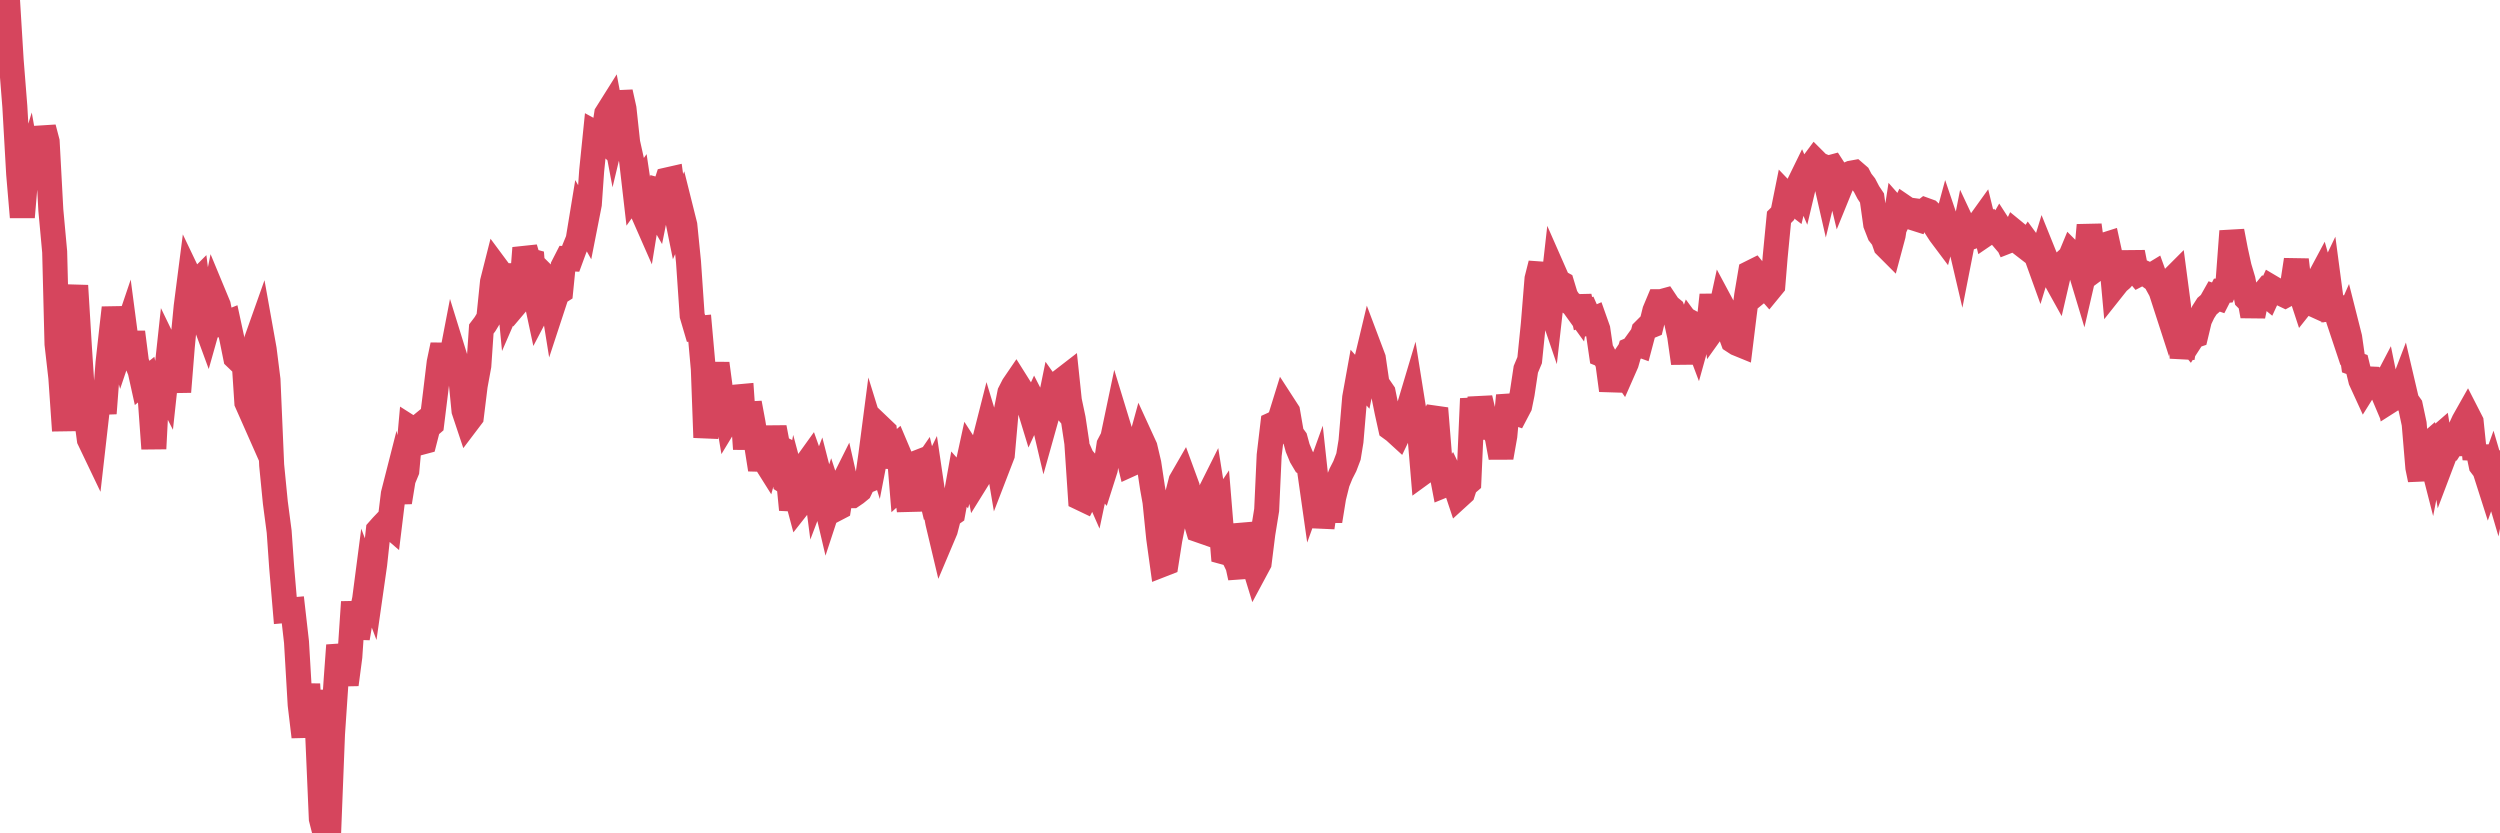 <?xml version="1.0"?><svg width="150px" height="50px" xmlns="http://www.w3.org/2000/svg" xmlns:xlink="http://www.w3.org/1999/xlink"> <polyline fill="none" stroke="#d6455d" stroke-width="1.5px" stroke-linecap="round" stroke-miterlimit="5" points="0.00,2.35 0.22,2.10 0.45,0.00 0.67,3.61 0.89,6.39 1.12,10.44 1.34,13.03 1.56,10.44 1.71,9.95 1.94,11.25 2.16,10.29 2.38,9.41 2.61,7.66 2.83,8.50 3.05,12.60 3.28,15.11 3.42,20.64 3.65,22.66 3.87,25.84 4.09,20.18 4.32,18.99 4.54,17.14 4.76,20.76 4.99,24.28 5.14,24.73 5.36,26.37 5.58,26.83 5.81,24.81 6.03,23.31 6.25,24.80 6.48,21.77 6.70,19.79 6.85,18.47 7.07,19.93 7.29,20.75 7.52,20.07 7.74,21.74 7.96,19.93 8.19,21.73 8.41,22.27 8.56,22.95 8.78,22.77 9.01,23.87 9.23,26.92 9.45,22.68 9.68,22.78 9.90,23.21 10.12,21.17 10.27,21.48 10.50,21.55 10.72,23.51 10.94,20.78 11.17,18.39 11.39,16.68 11.61,17.14 11.83,16.92 11.98,18.11 12.21,19.11 12.43,19.71 12.65,18.93 12.88,17.80 13.10,18.33 13.32,19.44 13.55,19.40 13.70,19.34 13.92,20.36 14.14,21.45 14.37,21.67 14.59,20.80 14.81,24.15 15.04,24.67 15.26,21.30 15.41,20.35 15.63,19.73 15.85,20.96 16.08,22.79 16.30,27.91 16.52,30.15 16.75,31.90 16.90,34.04 17.12,36.63 17.34,36.61 17.57,36.59 17.79,38.52 18.01,42.28 18.24,44.21 18.46,41.05 18.61,43.43 18.83,41.45 19.06,44.04 19.28,49.13 19.50,50.00 19.72,49.90 19.95,44.05 20.17,40.78 20.32,38.72 20.54,39.75 20.77,41.07 20.99,39.40 21.21,36.12 21.44,38.29 21.66,37.00 21.88,35.94 22.03,34.79 22.26,35.40 22.48,33.86 22.70,31.82 22.93,31.56 23.15,31.33 23.37,31.52 23.60,29.64 23.74,29.09 23.97,30.13 24.19,28.78 24.41,28.25 24.64,25.69 24.86,25.83 25.08,25.65 25.31,26.53 25.46,26.49 25.68,25.63 25.90,25.44 26.13,23.58 26.35,21.75 26.57,20.70 26.80,21.92 27.02,21.80 27.17,21.02 27.39,21.73 27.61,22.30 27.84,24.64 28.06,25.30 28.28,25.01 28.51,23.14 28.73,21.94 28.88,19.74 29.10,19.45 29.33,19.07 29.55,16.91 29.77,16.04 30.00,16.35 30.22,16.54 30.44,16.54 30.59,18.10 30.82,17.57 31.04,18.14 31.26,17.88 31.49,14.88 31.71,15.62 31.93,15.68 32.08,17.54 32.30,18.57 32.53,18.13 32.75,16.63 32.97,16.85 33.20,18.28 33.42,17.61 33.64,17.47 33.79,15.97 34.02,15.52 34.24,15.53 34.46,14.93 34.69,14.37 34.91,13.03 35.13,13.42 35.36,12.25 35.50,10.25 35.73,7.99 35.95,8.11 36.17,8.32 36.40,6.83 36.62,6.48 36.84,7.65 37.07,6.69 37.22,5.53 37.44,6.52 37.66,8.56 37.89,9.60 38.11,11.51 38.33,11.20 38.56,12.74 38.78,13.24 38.93,12.32 39.15,12.14 39.38,12.54 39.60,11.44 39.82,11.50 40.05,10.79 40.27,10.74 40.49,12.35 40.64,13.09 40.86,12.59 41.09,13.51 41.31,15.71 41.53,18.93 41.76,19.71 41.98,19.69 42.20,22.15 42.35,26.25 42.58,24.35 42.80,23.38 43.02,21.81 43.25,23.54 43.47,23.82 43.69,25.13 43.92,24.75 44.06,24.02 44.29,23.81 44.51,23.79 44.73,26.94 44.96,24.18 45.18,25.36 45.40,26.72 45.63,28.17 45.78,27.46 46.00,27.81 46.22,27.00 46.45,25.65 46.67,26.81 46.89,26.92 47.12,28.90 47.34,29.04 47.49,30.58 47.71,29.44 47.94,30.30 48.16,30.02 48.38,27.85 48.61,27.53 48.83,28.15 48.98,29.31 49.20,28.73 49.42,29.59 49.65,30.57 49.87,29.90 50.09,30.57 50.32,30.45 50.54,29.07 50.69,28.77 50.91,29.74 51.14,29.74 51.36,29.59 51.58,29.41 51.81,28.93 52.03,28.84 52.25,27.30 52.40,26.15 52.62,26.86 52.85,25.67 53.07,25.88 53.29,28.02 53.52,26.98 53.74,26.79 53.96,27.31 54.11,29.15 54.34,28.94 54.56,30.64 54.78,27.86 55.01,27.77 55.23,28.35 55.45,28.03 55.68,28.99 55.83,28.68 56.05,30.17 56.27,31.36 56.50,32.33 56.72,31.81 56.94,30.95 57.17,30.79 57.39,29.59 57.54,28.75 57.76,29.00 57.98,28.29 58.21,27.23 58.43,27.57 58.65,28.75 58.88,28.38 59.10,26.32 59.25,25.73 59.47,26.46 59.70,26.55 59.92,27.86 60.14,27.29 60.37,24.68 60.59,23.57 60.81,23.14 60.96,22.92 61.18,23.27 61.41,23.65 61.63,24.03 61.85,24.75 62.08,24.25 62.30,24.68 62.52,24.81 62.67,25.45 62.90,24.63 63.12,23.55 63.34,23.86 63.57,24.13 63.79,22.77 64.01,22.60 64.16,24.03 64.39,25.12 64.61,26.58 64.83,29.88 65.06,29.99 65.28,29.56 65.50,28.78 65.72,29.28 65.87,28.57 66.10,28.84 66.32,28.15 66.54,26.69 66.77,26.25 66.99,25.20 67.21,25.92 67.44,26.63 67.59,26.94 67.81,27.86 68.03,27.76 68.26,27.15 68.48,26.35 68.70,26.83 68.93,27.81 69.15,29.27 69.30,30.11 69.52,32.28 69.74,33.87 69.97,33.78 70.19,32.38 70.41,31.28 70.64,29.71 70.86,28.85 71.01,28.59 71.23,29.19 71.46,30.90 71.68,31.05 71.90,31.79 72.13,31.87 72.35,30.76 72.57,29.61 72.72,29.31 72.95,30.76 73.17,30.43 73.39,33.11 73.61,33.17 73.84,33.24 74.06,33.51 74.28,33.97 74.43,34.66 74.66,31.46 74.88,32.36 75.10,33.44 75.33,34.19 75.55,33.78 75.77,32.02 76.00,30.60 76.15,27.32 76.37,25.46 76.59,25.36 76.82,25.07 77.04,24.36 77.26,24.70 77.49,26.03 77.71,26.33 77.86,26.88 78.08,27.41 78.30,27.78 78.53,27.91 78.75,29.46 78.97,28.85 79.20,30.97 79.42,30.98 79.57,29.95 79.79,31.26 80.02,29.84 80.24,28.96 80.46,28.42 80.69,27.97 80.91,27.39 81.06,26.47 81.28,23.86 81.50,22.64 81.73,22.90 81.95,21.81 82.17,20.89 82.40,21.50 82.62,23.01 82.77,23.23 82.99,23.55 83.22,24.69 83.44,25.69 83.66,25.85 83.89,26.06 84.11,25.60 84.33,25.05 84.48,24.64 84.71,23.87 84.93,25.25 85.15,25.61 85.38,28.35 85.60,28.19 85.82,25.55 86.05,25.08 86.19,25.10 86.42,27.95 86.64,29.11 86.86,29.02 87.09,28.66 87.31,29.12 87.53,29.78 87.76,29.57 87.91,29.11 88.13,28.92 88.35,23.92 88.58,25.58 88.80,23.89 89.02,24.83 89.25,25.64 89.47,25.64 89.62,25.70 89.84,26.26 90.06,27.45 90.29,26.15 90.51,23.73 90.73,24.70 90.96,24.78 91.18,24.36 91.33,23.62 91.55,22.16 91.78,21.61 92.00,19.44 92.22,16.73 92.45,15.82 92.67,17.91 92.89,18.00 93.04,18.44 93.27,16.40 93.49,16.90 93.71,17.02 93.94,17.78 94.16,18.12 94.38,18.28 94.61,18.60 94.75,17.79 94.98,18.82 95.20,18.74 95.42,19.24 95.65,19.14 95.87,19.76 96.09,21.27 96.24,21.33 96.47,21.78 96.69,23.42 96.91,22.31 97.14,21.97 97.36,22.29 97.58,21.79 97.81,20.99 97.95,20.93 98.18,20.61 98.40,20.69 98.62,19.86 98.85,19.63 99.07,19.54 99.29,18.65 99.52,18.10 99.67,18.10 99.89,18.04 100.11,18.37 100.34,18.56 100.56,19.16 100.78,20.17 101.01,21.79 101.23,19.97 101.38,19.55 101.60,19.85 101.83,20.46 102.05,19.67 102.27,19.79 102.50,19.76 102.72,17.70 102.94,19.54 103.09,19.33 103.31,18.32 103.54,18.75 103.76,19.85 103.98,20.45 104.21,20.60 104.43,20.69 104.65,18.90 104.80,17.73 105.03,16.37 105.25,16.26 105.47,16.53 105.70,17.34 105.92,17.16 106.14,17.41 106.37,17.13 106.51,15.42 106.74,13.04 106.96,12.82 107.18,11.73 107.41,11.97 107.63,12.14 107.85,11.22 108.08,10.75 108.23,11.10 108.45,10.17 108.67,9.96 108.90,9.65 109.12,9.87 109.34,9.96 109.57,10.97 109.79,10.06 109.94,10.02 110.16,10.36 110.39,11.32 110.61,10.78 110.83,10.49 111.06,10.39 111.28,10.35 111.50,10.54 111.65,10.83 111.87,11.11 112.10,11.55 112.32,11.88 112.54,13.45 112.77,14.04 112.99,14.32 113.14,14.75 113.36,14.97 113.59,14.11 113.81,12.67 114.03,12.92 114.26,12.44 114.48,12.59 114.70,12.62 114.85,13.09 115.07,13.16 115.30,12.78 115.52,12.61 115.74,12.69 115.97,12.91 116.19,13.69 116.41,14.03 116.56,14.23 116.79,13.38 117.01,14.03 117.23,13.92 117.46,13.96 117.68,14.90 117.90,13.78 118.13,14.27 118.28,14.22 118.50,14.11 118.72,13.44 118.95,13.12 119.17,14.02 119.39,13.87 119.61,13.64 119.84,13.91 119.99,13.65 120.21,13.99 120.43,14.48 120.66,14.39 120.88,13.92 121.10,14.10 121.33,14.67 121.55,14.84 121.70,14.61 121.92,14.91 122.15,15.26 122.37,15.87 122.59,15.15 122.82,15.72 123.04,16.42 123.26,16.63 123.41,16.90 123.63,15.95 123.86,15.74 124.08,15.76 124.30,15.23 124.53,15.46 124.75,15.99 124.97,16.72 125.12,16.07 125.35,13.51 125.57,15.13 125.79,16.11 126.02,15.94 126.24,14.71 126.46,14.64 126.69,15.69 126.83,17.22 127.06,16.93 127.28,16.74 127.50,16.49 127.73,16.40 127.95,15.14 128.17,16.27 128.32,16.45 128.55,16.33 128.77,16.43 128.99,16.59 129.22,16.45 129.44,17.06 129.66,17.46 129.89,18.17 130.04,17.23 130.26,16.83 130.48,16.61 130.71,18.35 130.93,21.47 131.15,20.22 131.38,20.50 131.60,20.16 131.75,20.11 131.97,19.19 132.19,18.73 132.42,18.37 132.64,18.18 132.86,17.79 133.09,17.87 133.31,17.44 133.46,17.43 133.68,16.95 133.91,13.87 134.13,15.02 134.35,16.02 134.58,16.79 134.80,17.92 135.02,18.14 135.17,18.96 135.39,17.89 135.62,17.84 135.84,17.57 136.06,17.75 136.29,17.25 136.51,17.38 136.73,17.56 136.88,17.61 137.11,17.72 137.33,17.60 137.55,17.10 137.78,15.59 138.00,17.45 138.22,18.12 138.45,17.83 138.60,18.17 138.82,18.27 139.04,16.92 139.27,16.49 139.49,17.26 139.71,16.80 139.94,18.53 140.16,18.51 140.31,19.18 140.53,19.84 140.75,19.34 140.98,20.25 141.20,21.79 141.42,21.87 141.65,22.82 141.87,23.30 142.02,23.06 142.24,22.74 142.47,22.75 142.69,22.91 142.91,23.43 143.14,22.99 143.36,24.07 143.58,23.93 143.73,23.78 143.95,23.70 144.18,23.10 144.40,24.04 144.62,24.35 144.85,25.43 145.07,28.05 145.22,28.78 145.44,26.89 145.67,26.69 145.89,27.55 146.11,26.42 146.34,26.22 146.56,27.60 146.78,27.02 146.93,26.98 147.16,26.62 147.38,26.62 147.60,25.77 147.83,25.27 148.05,24.88 148.27,25.31 148.50,27.54 148.64,26.81 148.87,27.92 149.09,28.21 149.31,28.90 149.54,28.26 149.76,29.01 150.00,27.77 "/></svg>